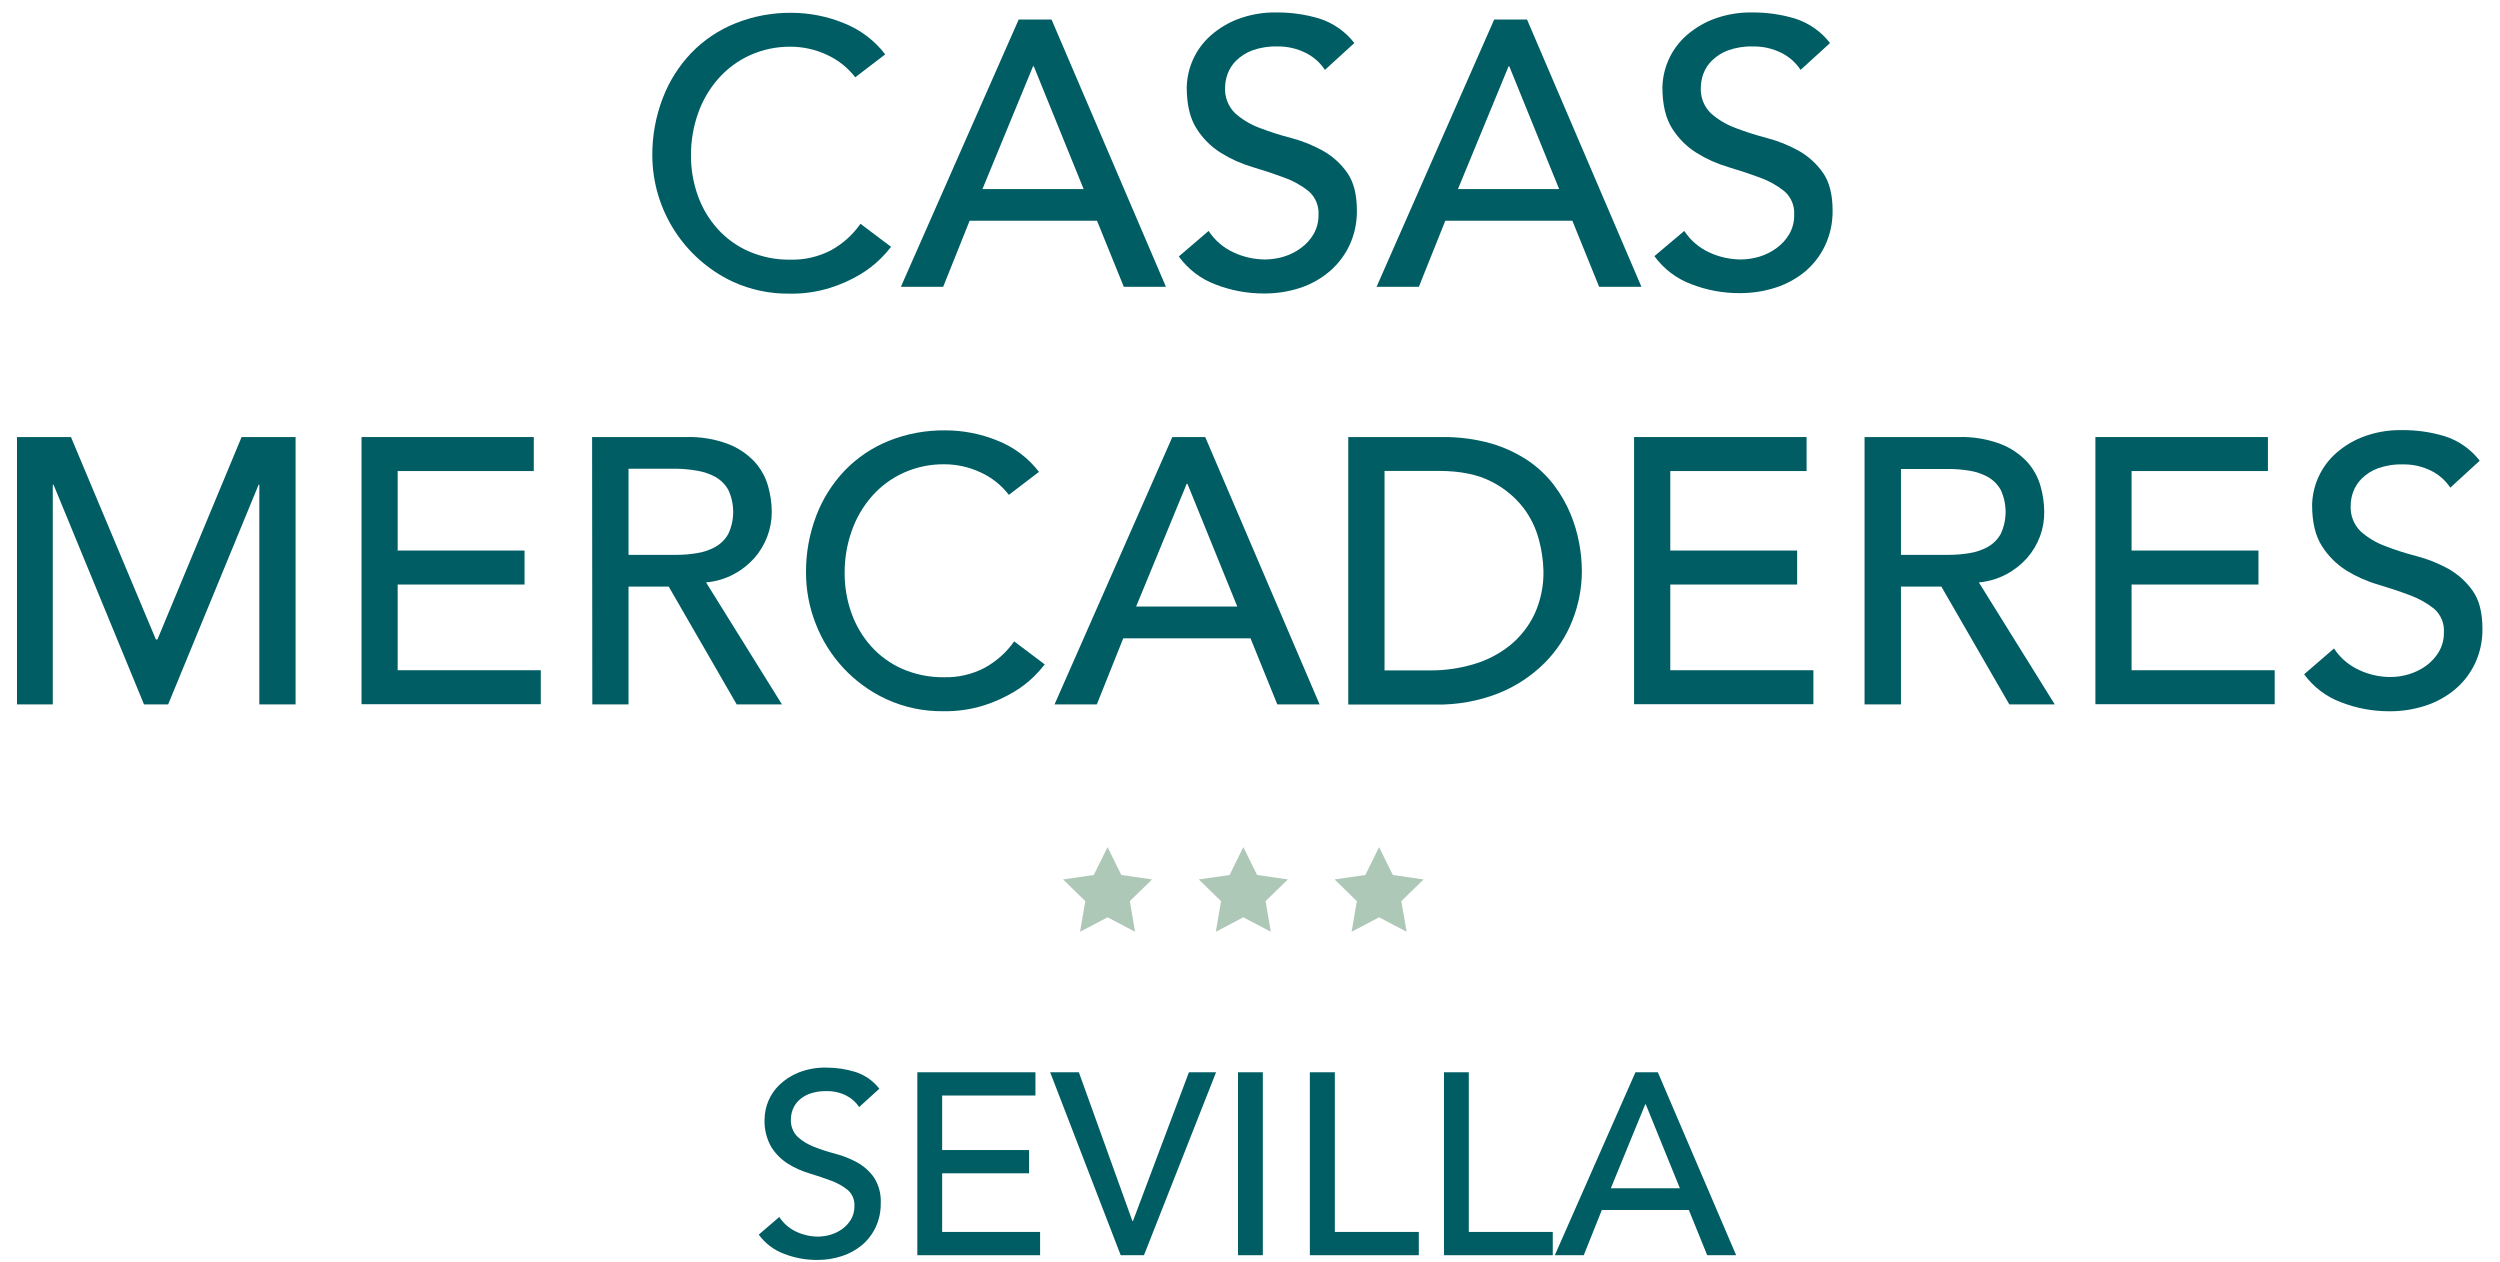 <?xml version="1.0" encoding="UTF-8"?>
<svg width="107px" height="54px" viewBox="0 0 107 54" version="1.1" xmlns="http://www.w3.org/2000/svg" xmlns:xlink="http://www.w3.org/1999/xlink">
    <title>logo_desktop_mercaderes</title>
    <g id="Page-1" stroke="none" stroke-width="1" fill="none" fill-rule="evenodd">
        <g id="logo_desktop_mercaderes" transform="translate(0.727, 0.532)" fill-rule="nonzero">
            <path d="M32.626,51.554 C32.806,51.832 33.062,52.052 33.363,52.19 C33.652,52.324 33.966,52.394 34.285,52.395 C34.468,52.393 34.651,52.366 34.827,52.312 C35.007,52.258 35.178,52.174 35.33,52.063 C35.479,51.953 35.605,51.814 35.699,51.654 C35.797,51.482 35.847,51.287 35.842,51.089 C35.859,50.827 35.753,50.571 35.555,50.398 C35.341,50.227 35.1,50.093 34.841,50 C34.558,49.893 34.25,49.79 33.92,49.69 C33.595,49.594 33.285,49.455 32.998,49.276 C32.71,49.094 32.466,48.851 32.285,48.562 C32.076,48.194 31.976,47.774 31.997,47.351 C32.009,46.81 32.231,46.294 32.617,45.914 C32.855,45.684 33.134,45.502 33.441,45.377 C33.826,45.224 34.237,45.151 34.652,45.162 C35.068,45.162 35.481,45.224 35.879,45.346 C36.287,45.476 36.646,45.726 36.908,46.065 L36.045,46.85 C35.905,46.637 35.71,46.465 35.481,46.352 C35.223,46.225 34.939,46.162 34.652,46.168 C34.401,46.16 34.151,46.2 33.914,46.284 C33.738,46.349 33.578,46.451 33.444,46.583 C33.333,46.693 33.248,46.828 33.195,46.975 C33.15,47.1 33.126,47.23 33.124,47.362 C33.105,47.646 33.21,47.925 33.411,48.125 C33.62,48.313 33.862,48.459 34.124,48.557 C34.426,48.674 34.733,48.773 35.046,48.855 C35.367,48.939 35.677,49.063 35.968,49.224 C36.251,49.382 36.494,49.601 36.681,49.866 C36.889,50.196 36.989,50.582 36.969,50.971 C36.974,51.323 36.9,51.67 36.753,51.989 C36.616,52.282 36.418,52.542 36.172,52.752 C35.918,52.965 35.625,53.126 35.31,53.228 C34.967,53.34 34.608,53.396 34.248,53.394 C33.76,53.396 33.276,53.306 32.821,53.128 C32.391,52.966 32.018,52.682 31.748,52.31 L32.626,51.554 Z" id="Path" fill="#005D63"></path>
            <polygon id="Path" fill="#005D63" points="38.535 45.361 43.59 45.361 43.59 46.356 39.597 46.356 39.597 48.69 43.317 48.69 43.317 49.685 39.597 49.685 39.597 52.195 43.789 52.195 43.789 53.191 38.535 53.191"></polygon>
            <polygon id="Path" fill="#005D63" points="44.22 45.361 45.448 45.361 47.741 51.731 47.763 51.731 50.159 45.361 51.32 45.361 48.235 53.191 47.239 53.191"></polygon>
            <polygon id="Path" fill="#005D63" points="52.26 45.361 53.322 45.361 53.322 53.191 52.26 53.191"></polygon>
            <polygon id="Path" fill="#005D63" points="55.335 45.361 56.404 45.361 56.404 52.195 59.998 52.195 59.998 53.191 55.335 53.191"></polygon>
            <polygon id="Path" fill="#005D63" points="61.075 45.361 62.137 45.361 62.137 52.195 65.731 52.195 65.731 53.191 61.075 53.191"></polygon>
            <path d="M69.27,45.361 L70.228,45.361 L73.58,53.191 L72.341,53.191 L71.556,51.255 L67.832,51.255 L67.058,53.191 L65.819,53.191 L69.27,45.361 Z M71.172,50.326 L69.712,46.732 L69.69,46.732 L68.216,50.326 L71.172,50.326 Z" id="Shape" fill="#005D63"></path>
            <path d="M35.877,2.776 C35.554,2.356 35.131,2.023 34.648,1.806 C34.167,1.584 33.644,1.468 33.114,1.467 C32.51,1.46 31.912,1.586 31.361,1.836 C30.85,2.071 30.393,2.41 30.019,2.831 C29.64,3.263 29.346,3.763 29.155,4.306 C28.947,4.889 28.843,5.504 28.847,6.123 C28.844,6.706 28.943,7.286 29.138,7.835 C29.323,8.359 29.609,8.842 29.979,9.257 C30.352,9.672 30.809,10.003 31.321,10.226 C31.886,10.471 32.498,10.593 33.114,10.582 C33.715,10.595 34.31,10.456 34.843,10.178 C35.344,9.903 35.775,9.515 36.102,9.046 L37.411,10.033 C37.273,10.213 37.122,10.383 36.959,10.541 C36.701,10.796 36.413,11.019 36.102,11.205 C35.697,11.449 35.263,11.644 34.812,11.785 C34.25,11.962 33.663,12.047 33.074,12.036 C32.229,12.049 31.393,11.873 30.626,11.52 C28.537,10.533 27.201,8.433 27.192,6.123 C27.186,5.287 27.337,4.457 27.636,3.677 C27.909,2.956 28.324,2.296 28.856,1.738 C29.387,1.187 30.029,0.755 30.738,0.47 C31.508,0.16 32.332,0.006 33.162,0.016 C33.921,0.019 34.672,0.167 35.374,0.453 C36.081,0.728 36.699,1.192 37.16,1.795 L35.877,2.776 Z" id="Path" fill="#005D63"></path>
            <path d="M42.873,0.304 L44.279,0.304 L49.175,11.743 L47.372,11.743 L46.225,8.916 L40.773,8.916 L39.641,11.743 L37.831,11.743 L42.873,0.304 Z M45.652,7.559 L43.52,2.307 L43.486,2.307 L41.322,7.559 L45.652,7.559 Z" id="Shape" fill="#005D63"></path>
            <path d="M51.001,9.352 C51.265,9.755 51.637,10.075 52.076,10.274 C52.498,10.47 52.958,10.572 53.423,10.573 C53.692,10.571 53.959,10.531 54.216,10.453 C54.481,10.373 54.731,10.248 54.953,10.084 C55.173,9.925 55.358,9.721 55.495,9.487 C55.638,9.236 55.71,8.952 55.705,8.663 C55.729,8.279 55.574,7.906 55.285,7.653 C54.972,7.402 54.619,7.206 54.242,7.07 C53.828,6.916 53.375,6.765 52.885,6.619 C52.408,6.479 51.951,6.275 51.529,6.012 C51.106,5.749 50.75,5.393 50.485,4.971 C50.205,4.533 50.065,3.944 50.065,3.201 C50.084,2.41 50.408,1.657 50.97,1.1 C51.318,0.765 51.726,0.499 52.174,0.317 C52.736,0.093 53.338,-0.014 53.943,0.001 C54.551,-0.001 55.155,0.087 55.737,0.261 C56.332,0.45 56.856,0.816 57.239,1.31 L55.98,2.459 C55.774,2.147 55.489,1.896 55.154,1.73 C54.779,1.543 54.363,1.449 53.943,1.456 C53.578,1.445 53.213,1.503 52.869,1.625 C52.611,1.721 52.377,1.87 52.181,2.062 C52.017,2.224 51.891,2.419 51.812,2.636 C51.747,2.817 51.711,3.008 51.707,3.201 C51.683,3.613 51.836,4.016 52.128,4.307 C52.433,4.581 52.787,4.794 53.171,4.938 C53.615,5.108 54.068,5.253 54.528,5.373 C55.001,5.496 55.456,5.678 55.884,5.915 C56.297,6.145 56.654,6.465 56.927,6.851 C57.208,7.246 57.348,7.787 57.348,8.475 C57.355,8.988 57.248,9.497 57.033,9.962 C56.832,10.39 56.543,10.771 56.185,11.078 C55.815,11.392 55.389,11.633 54.929,11.787 C54.428,11.951 53.904,12.032 53.377,12.029 C52.664,12.032 51.957,11.901 51.293,11.642 C50.664,11.405 50.12,10.989 49.726,10.445 L51.001,9.352 Z" id="Path" fill="#005D63"></path>
            <path d="M63.224,0.304 L64.63,0.304 L69.526,11.743 L67.716,11.743 L66.57,8.916 L61.132,8.916 L60,11.743 L58.19,11.743 L63.224,0.304 Z M66.004,7.559 L63.871,2.307 L63.84,2.307 L61.674,7.559 L66.004,7.559 Z" id="Shape" fill="#005D63"></path>
            <path d="M71.36,9.352 C71.624,9.755 71.997,10.075 72.435,10.274 C72.858,10.47 73.318,10.572 73.784,10.573 C74.052,10.571 74.318,10.53 74.575,10.453 C74.84,10.373 75.089,10.248 75.312,10.084 C75.532,9.925 75.717,9.721 75.854,9.487 C75.998,9.236 76.07,8.952 76.064,8.663 C76.089,8.279 75.934,7.906 75.644,7.653 C75.331,7.402 74.978,7.206 74.601,7.07 C74.187,6.916 73.734,6.765 73.244,6.619 C72.767,6.479 72.31,6.275 71.887,6.012 C71.466,5.748 71.109,5.392 70.844,4.971 C70.564,4.533 70.424,3.944 70.424,3.201 C70.443,2.41 70.767,1.657 71.329,1.1 C71.677,0.765 72.085,0.499 72.533,0.317 C73.095,0.093 73.697,-0.014 74.302,0.001 C74.909,-0.001 75.514,0.087 76.096,0.261 C76.692,0.45 77.216,0.816 77.598,1.31 L76.339,2.459 C76.133,2.148 75.849,1.896 75.515,1.73 C75.139,1.543 74.723,1.449 74.302,1.456 C73.936,1.445 73.572,1.503 73.227,1.625 C72.971,1.721 72.737,1.87 72.542,2.062 C72.377,2.223 72.251,2.419 72.173,2.636 C72.107,2.817 72.072,3.008 72.068,3.201 C72.043,3.613 72.196,4.016 72.488,4.307 C72.794,4.581 73.148,4.794 73.532,4.938 C73.975,5.108 74.428,5.253 74.888,5.373 C75.362,5.496 75.818,5.678 76.247,5.915 C76.659,6.146 77.015,6.465 77.288,6.851 C77.568,7.246 77.708,7.787 77.708,8.475 C77.716,8.988 77.608,9.497 77.393,9.962 C77.193,10.39 76.904,10.771 76.545,11.078 C76.173,11.388 75.745,11.623 75.285,11.773 C74.783,11.936 74.259,12.017 73.733,12.014 C73.02,12.018 72.313,11.886 71.65,11.627 C71.021,11.39 70.476,10.974 70.081,10.431 L71.36,9.352 Z" id="Path" fill="#005D63"></path>
            <polygon id="Path" fill="#005D63" points="0 18.174 2.31 18.174 5.945 26.838 6.011 26.838 9.613 18.174 11.924 18.174 11.924 29.615 10.372 29.615 10.372 20.215 10.341 20.215 6.47 29.615 5.436 29.615 1.565 20.215 1.532 20.215 1.532 29.615 0 29.615"></polygon>
            <polygon id="Path" fill="#005D63" points="14.746 18.174 22.119 18.174 22.119 19.629 16.293 19.629 16.293 23.031 21.723 23.031 21.723 24.486 16.293 24.486 16.293 28.154 22.418 28.154 22.418 29.608 14.746 29.608"></polygon>
            <path d="M24.615,18.174 L28.639,18.174 C29.255,18.155 29.87,18.257 30.447,18.475 C30.874,18.641 31.258,18.9 31.571,19.234 C31.84,19.53 32.036,19.884 32.145,20.268 C32.248,20.628 32.302,21 32.305,21.374 C32.306,21.736 32.24,22.094 32.112,22.432 C31.984,22.77 31.797,23.082 31.559,23.354 C31.306,23.636 31.005,23.872 30.67,24.049 C30.305,24.242 29.904,24.36 29.492,24.395 L32.74,29.615 L30.803,29.615 L27.894,24.574 L26.174,24.574 L26.174,29.615 L24.624,29.615 L24.615,18.174 Z M26.174,23.216 L28.202,23.216 C28.502,23.216 28.802,23.192 29.098,23.144 C29.376,23.102 29.644,23.011 29.89,22.876 C30.121,22.745 30.312,22.554 30.443,22.323 C30.724,21.724 30.724,21.032 30.443,20.432 C30.312,20.202 30.121,20.01 29.89,19.879 C29.643,19.745 29.375,19.655 29.098,19.612 C28.802,19.56 28.502,19.533 28.202,19.529 L26.174,19.529 L26.174,23.216 Z" id="Shape" fill="#005D63"></path>
            <path d="M42.452,20.648 C42.13,20.227 41.708,19.894 41.225,19.678 C40.744,19.455 40.22,19.339 39.689,19.339 C39.085,19.332 38.486,19.458 37.936,19.708 C37.425,19.942 36.968,20.28 36.596,20.701 C36.217,21.133 35.923,21.634 35.732,22.176 C35.524,22.759 35.42,23.374 35.424,23.993 C35.421,24.577 35.519,25.156 35.715,25.706 C35.9,26.23 36.185,26.714 36.556,27.129 C36.929,27.543 37.385,27.874 37.896,28.098 C38.462,28.342 39.073,28.464 39.689,28.454 C40.291,28.468 40.886,28.328 41.418,28.049 C41.92,27.774 42.352,27.388 42.679,26.919 L43.988,27.905 C43.848,28.084 43.697,28.254 43.536,28.414 C43.278,28.667 42.99,28.89 42.679,29.075 C42.273,29.319 41.84,29.514 41.389,29.658 C40.827,29.833 40.241,29.918 39.652,29.908 C38.808,29.921 37.971,29.744 37.204,29.391 C35.808,28.742 34.721,27.574 34.174,26.135 C33.909,25.452 33.772,24.726 33.77,23.993 C33.762,23.157 33.91,22.327 34.207,21.546 C34.481,20.824 34.896,20.165 35.428,19.606 C35.959,19.056 36.6,18.624 37.31,18.338 C38.08,18.03 38.904,17.877 39.733,17.887 C40.495,17.888 41.249,18.036 41.955,18.322 C42.661,18.598 43.278,19.062 43.741,19.664 L42.452,20.648 Z" id="Path" fill="#005D63"></path>
            <path d="M49.449,18.174 L50.856,18.174 L55.751,29.615 L53.941,29.615 L52.795,26.788 L47.348,26.788 L46.218,29.615 L44.408,29.615 L49.449,18.174 Z M52.229,25.428 L50.096,20.176 L50.063,20.176 L47.899,25.428 L52.229,25.428 Z" id="Shape" fill="#005D63"></path>
            <path d="M56.979,18.174 L60.97,18.174 C61.688,18.162 62.404,18.255 63.095,18.449 C63.657,18.612 64.191,18.861 64.678,19.186 C65.106,19.476 65.483,19.834 65.794,20.246 C66.079,20.624 66.315,21.036 66.496,21.474 C66.663,21.879 66.787,22.301 66.865,22.733 C66.936,23.117 66.974,23.507 66.977,23.898 C66.978,24.625 66.841,25.345 66.573,26.021 C66.304,26.706 65.897,27.328 65.377,27.848 C64.816,28.405 64.148,28.844 63.414,29.138 C62.553,29.476 61.633,29.641 60.708,29.623 L56.979,29.623 L56.979,18.174 Z M58.531,28.161 L60.485,28.161 C61.117,28.165 61.746,28.075 62.352,27.894 C62.913,27.73 63.437,27.458 63.895,27.094 C64.339,26.733 64.698,26.278 64.946,25.761 C65.215,25.177 65.347,24.539 65.333,23.896 C65.322,23.46 65.26,23.027 65.148,22.605 C65.021,22.099 64.793,21.623 64.477,21.206 C64.112,20.735 63.645,20.352 63.112,20.084 C62.531,19.778 61.775,19.623 60.85,19.623 L58.531,19.623 L58.531,28.161 Z" id="Shape" fill="#005D63"></path>
            <polygon id="Path" fill="#005D63" points="69.211 18.174 76.595 18.174 76.595 19.629 70.761 19.629 70.761 23.031 76.191 23.031 76.191 24.486 70.761 24.486 70.761 28.154 76.886 28.154 76.886 29.608 69.211 29.608"></polygon>
            <path d="M79.076,18.174 L83.1,18.174 C83.717,18.155 84.331,18.257 84.908,18.475 C85.335,18.641 85.719,18.9 86.033,19.234 C86.301,19.53 86.497,19.884 86.606,20.268 C86.71,20.628 86.764,21 86.766,21.374 C86.77,21.735 86.708,22.094 86.582,22.432 C86.454,22.77 86.267,23.082 86.029,23.354 C85.776,23.636 85.476,23.872 85.14,24.049 C84.777,24.241 84.378,24.359 83.968,24.395 L87.216,29.615 L85.271,29.615 L82.363,24.574 L80.634,24.574 L80.634,29.615 L79.076,29.615 L79.076,18.174 Z M80.634,23.216 L82.661,23.216 C82.961,23.216 83.261,23.192 83.557,23.144 C83.835,23.102 84.103,23.011 84.35,22.876 C84.581,22.746 84.772,22.555 84.903,22.323 C85.183,21.724 85.183,21.032 84.903,20.432 C84.772,20.201 84.581,20.01 84.35,19.879 C84.103,19.745 83.835,19.655 83.557,19.612 C83.261,19.564 82.961,19.54 82.661,19.54 L80.634,19.54 L80.634,23.216 Z" id="Shape" fill="#005D63"></path>
            <polygon id="Path" fill="#005D63" points="88.956 18.174 96.34 18.174 96.34 19.629 90.504 19.629 90.504 23.031 95.935 23.031 95.935 24.486 90.504 24.486 90.504 28.154 96.63 28.154 96.63 29.608 88.956 29.608"></polygon>
            <path d="M99.168,27.223 C99.432,27.626 99.804,27.945 100.242,28.144 C100.665,28.342 101.125,28.445 101.592,28.445 C101.86,28.443 102.126,28.402 102.382,28.323 C102.647,28.243 102.897,28.118 103.12,27.955 C103.34,27.794 103.524,27.59 103.662,27.356 C103.806,27.105 103.878,26.82 103.872,26.532 C103.896,26.148 103.741,25.775 103.452,25.522 C103.138,25.273 102.786,25.077 102.41,24.941 C101.993,24.784 101.542,24.633 101.052,24.487 C100.574,24.348 100.118,24.144 99.695,23.883 C99.274,23.617 98.917,23.261 98.652,22.84 C98.371,22.405 98.231,21.815 98.231,21.07 C98.252,20.282 98.575,19.532 99.135,18.976 C99.482,18.64 99.891,18.375 100.338,18.193 C100.901,17.969 101.503,17.862 102.108,17.877 C102.715,17.874 103.319,17.961 103.901,18.136 C104.498,18.324 105.023,18.691 105.405,19.186 L104.145,20.34 C103.94,20.029 103.655,19.778 103.321,19.614 C102.947,19.429 102.534,19.336 102.117,19.345 C101.751,19.333 101.387,19.391 101.042,19.514 C100.785,19.609 100.552,19.757 100.357,19.949 C100.192,20.111 100.066,20.308 99.988,20.524 C99.921,20.705 99.886,20.896 99.883,21.088 C99.855,21.503 100.008,21.91 100.301,22.204 C100.607,22.477 100.961,22.691 101.345,22.834 C101.788,23.006 102.241,23.151 102.701,23.271 C103.175,23.393 103.631,23.575 104.06,23.811 C104.472,24.043 104.828,24.363 105.101,24.749 C105.381,25.141 105.521,25.682 105.521,26.373 C105.529,26.886 105.422,27.394 105.206,27.859 C105.006,28.284 104.717,28.661 104.358,28.965 C103.986,29.278 103.557,29.517 103.094,29.667 C102.593,29.832 102.069,29.914 101.542,29.91 C100.829,29.913 100.123,29.781 99.459,29.521 C98.83,29.285 98.285,28.87 97.89,28.327 L99.168,27.223 Z" id="Path" fill="#005D63"></path>
            <polygon id="Path" fill="#AEC8B7" points="46.677 35.724 47.265 36.917 48.581 37.108 47.63 38.037 47.855 39.348 46.677 38.729 45.499 39.348 45.724 38.037 44.771 37.108 46.087 36.917"></polygon>
            <polygon id="Path" fill="#AEC8B7" points="52.487 35.724 53.077 36.917 54.393 37.108 53.44 38.037 53.665 39.348 52.487 38.729 51.309 39.348 51.534 38.037 50.581 37.108 51.899 36.917"></polygon>
            <polygon id="Path" fill="#AEC8B7" points="58.297 35.724 58.887 36.917 60.203 37.108 59.25 38.037 59.477 39.348 58.297 38.729 57.121 39.348 57.346 38.037 56.393 37.108 57.709 36.917"></polygon>
        </g>
    </g>
</svg>